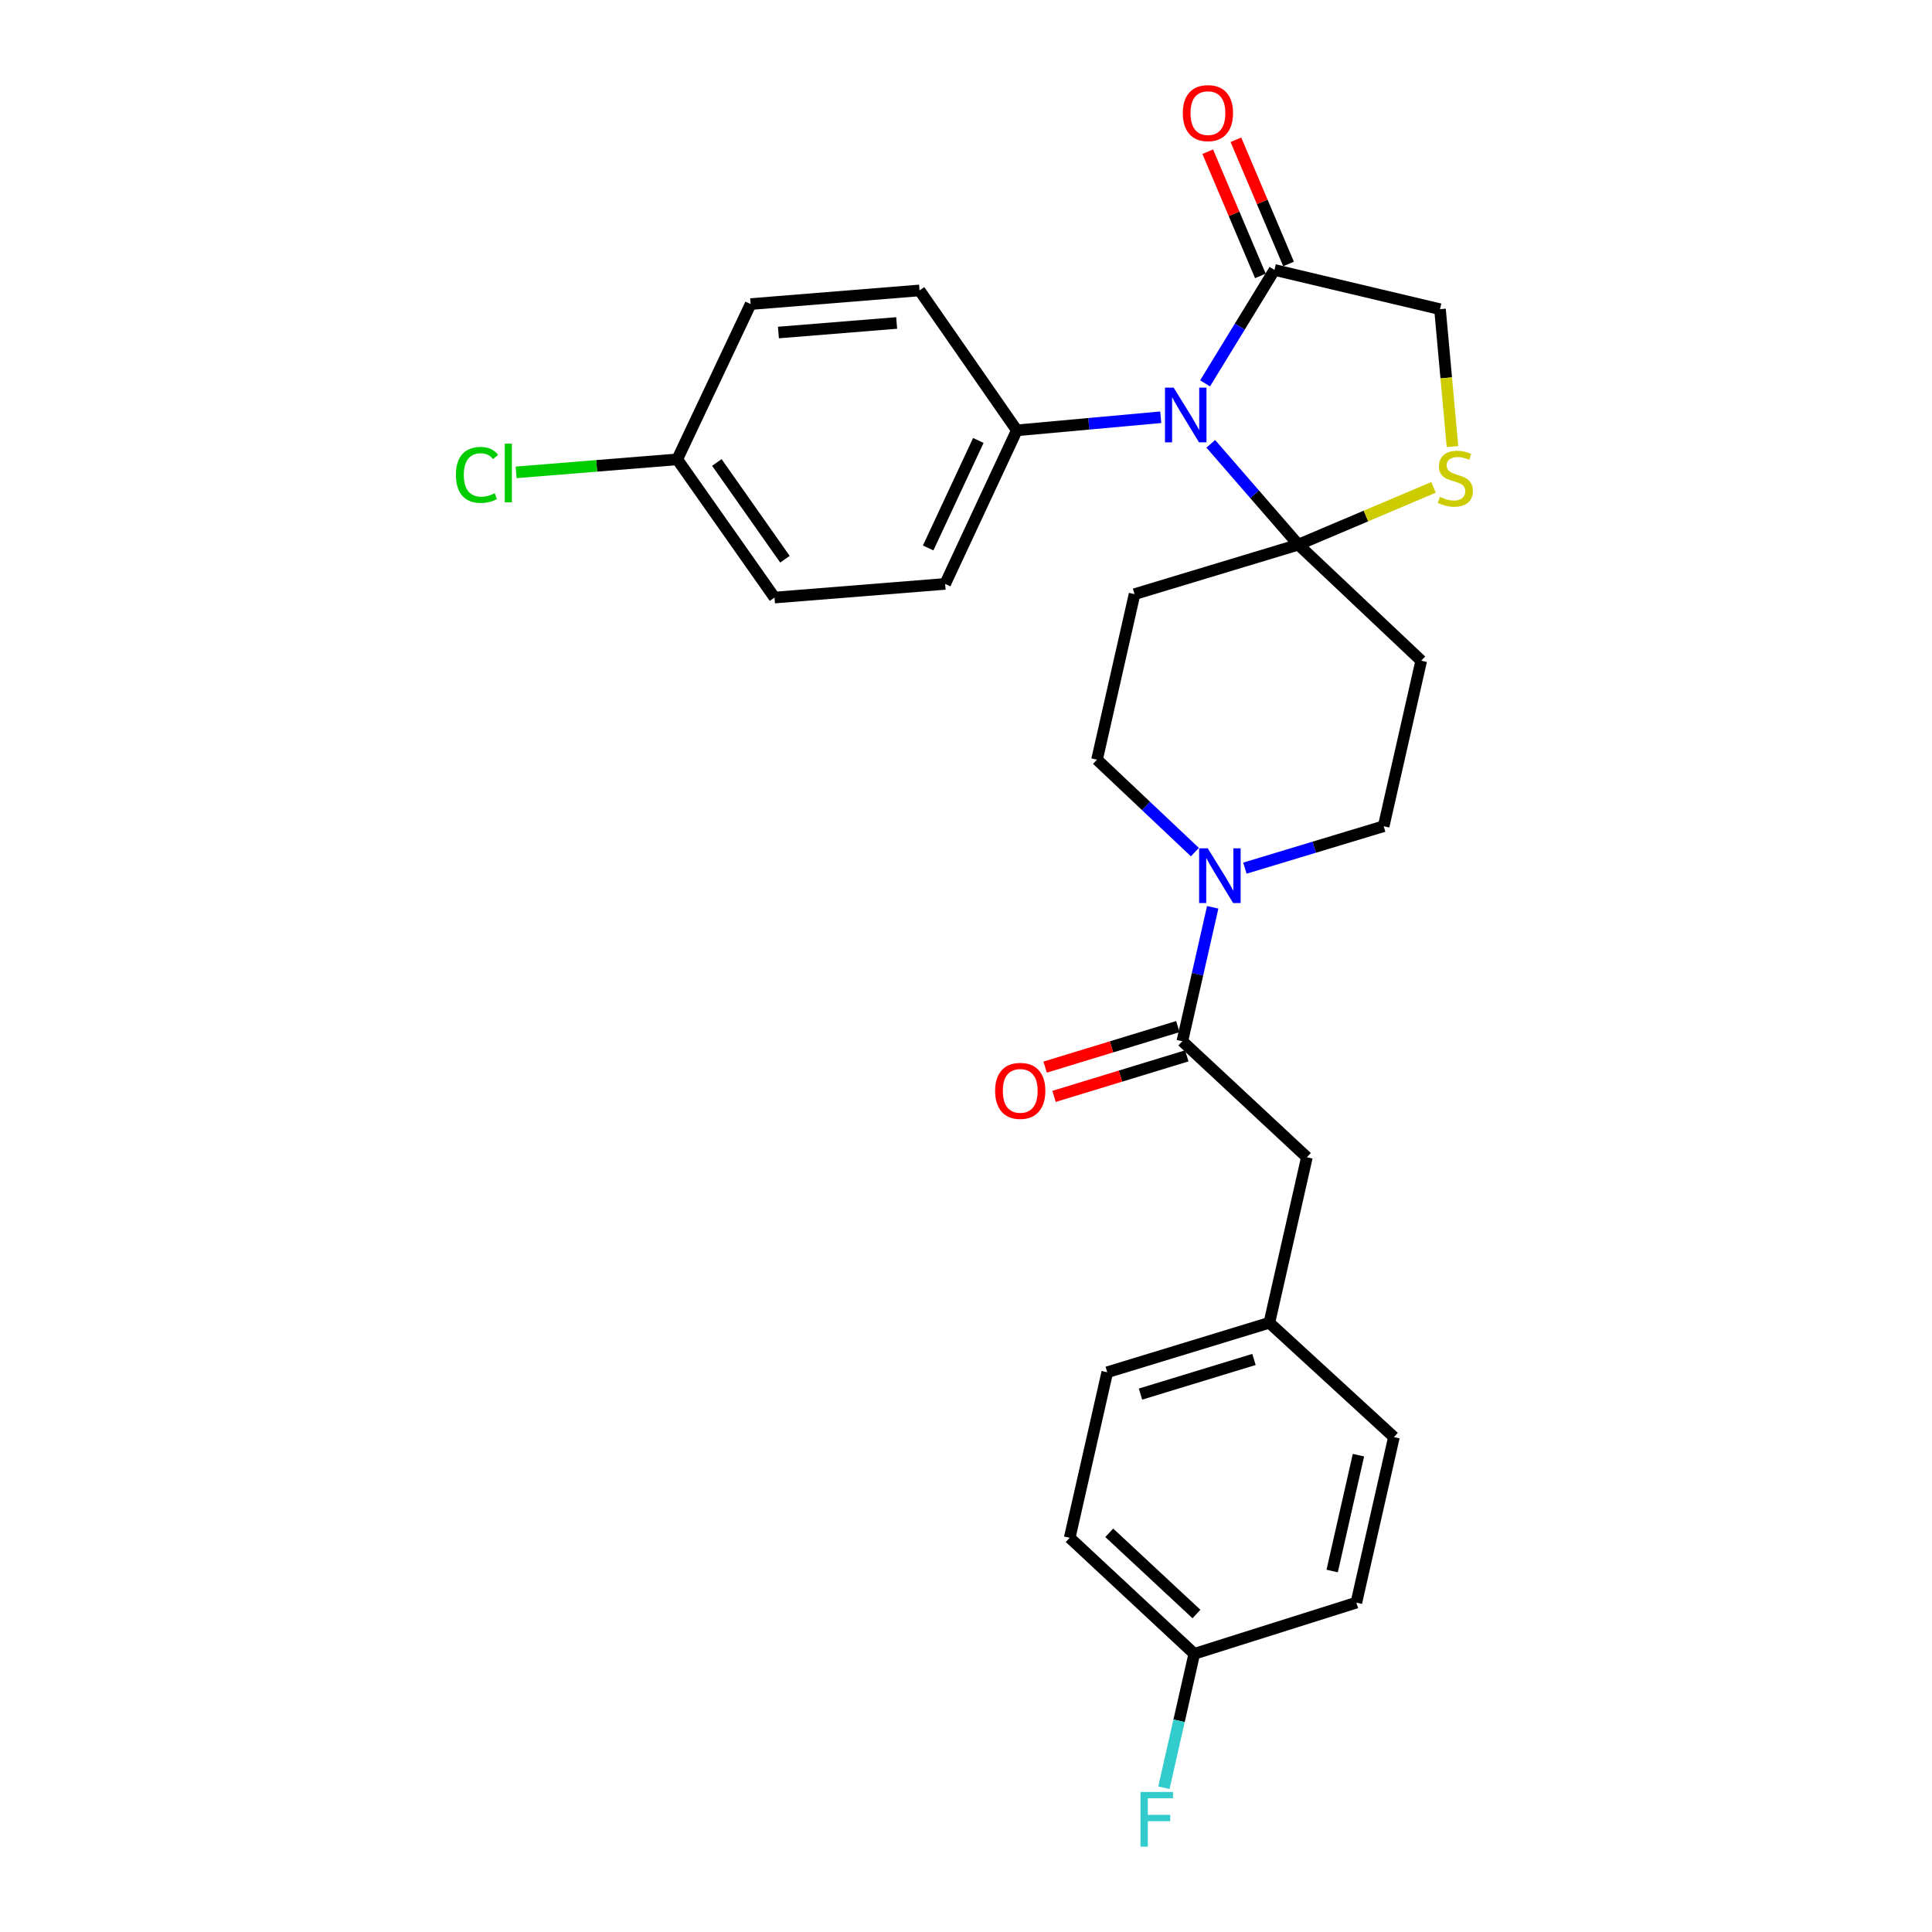 <?xml version='1.0' encoding='iso-8859-1'?>
<svg version='1.1' baseProfile='full'
              xmlns='http://www.w3.org/2000/svg'
                      xmlns:rdkit='http://www.rdkit.org/xml'
                      xmlns:xlink='http://www.w3.org/1999/xlink'
                  xml:space='preserve'
width='1000px' height='1000px' viewBox='0 0 1000 1000'>
<!-- END OF HEADER -->
<rect style='opacity:1.0;fill:#FFFFFF;stroke:none' width='1000' height='1000' x='0' y='0'> </rect>
<path class='bond-0' d='M 644.357,449.35 L 680.272,438.5' style='fill:none;fill-rule:evenodd;stroke:#0000FF;stroke-width:6px;stroke-linecap:butt;stroke-linejoin:miter;stroke-opacity:1' />
<path class='bond-0' d='M 680.272,438.5 L 716.188,427.65' style='fill:none;fill-rule:evenodd;stroke:#000000;stroke-width:6px;stroke-linecap:butt;stroke-linejoin:miter;stroke-opacity:1' />
<path class='bond-1' d='M 627.694,469.619 L 619.834,504.278' style='fill:none;fill-rule:evenodd;stroke:#0000FF;stroke-width:6px;stroke-linecap:butt;stroke-linejoin:miter;stroke-opacity:1' />
<path class='bond-1' d='M 619.834,504.278 L 611.975,538.937' style='fill:none;fill-rule:evenodd;stroke:#000000;stroke-width:6px;stroke-linecap:butt;stroke-linejoin:miter;stroke-opacity:1' />
<path class='bond-2' d='M 618.476,441.054 L 593.145,417.128' style='fill:none;fill-rule:evenodd;stroke:#0000FF;stroke-width:6px;stroke-linecap:butt;stroke-linejoin:miter;stroke-opacity:1' />
<path class='bond-2' d='M 593.145,417.128 L 567.814,393.203' style='fill:none;fill-rule:evenodd;stroke:#000000;stroke-width:6px;stroke-linecap:butt;stroke-linejoin:miter;stroke-opacity:1' />
<path class='bond-3' d='M 609.663,531.363 L 575.307,541.851' style='fill:none;fill-rule:evenodd;stroke:#000000;stroke-width:6px;stroke-linecap:butt;stroke-linejoin:miter;stroke-opacity:1' />
<path class='bond-3' d='M 575.307,541.851 L 540.951,552.338' style='fill:none;fill-rule:evenodd;stroke:#FF0000;stroke-width:6px;stroke-linecap:butt;stroke-linejoin:miter;stroke-opacity:1' />
<path class='bond-3' d='M 614.287,546.511 L 579.931,556.998' style='fill:none;fill-rule:evenodd;stroke:#000000;stroke-width:6px;stroke-linecap:butt;stroke-linejoin:miter;stroke-opacity:1' />
<path class='bond-3' d='M 579.931,556.998 L 545.575,567.486' style='fill:none;fill-rule:evenodd;stroke:#FF0000;stroke-width:6px;stroke-linecap:butt;stroke-linejoin:miter;stroke-opacity:1' />
<path class='bond-4' d='M 611.975,538.937 L 676.444,598.997' style='fill:none;fill-rule:evenodd;stroke:#000000;stroke-width:6px;stroke-linecap:butt;stroke-linejoin:miter;stroke-opacity:1' />
<path class='bond-5' d='M 676.444,598.997 L 657.016,684.662' style='fill:none;fill-rule:evenodd;stroke:#000000;stroke-width:6px;stroke-linecap:butt;stroke-linejoin:miter;stroke-opacity:1' />
<path class='bond-6' d='M 657.016,684.662 L 573.111,710.275' style='fill:none;fill-rule:evenodd;stroke:#000000;stroke-width:6px;stroke-linecap:butt;stroke-linejoin:miter;stroke-opacity:1' />
<path class='bond-6' d='M 649.054,703.652 L 590.321,721.581' style='fill:none;fill-rule:evenodd;stroke:#000000;stroke-width:6px;stroke-linecap:butt;stroke-linejoin:miter;stroke-opacity:1' />
<path class='bond-7' d='M 657.016,684.662 L 721.493,743.843' style='fill:none;fill-rule:evenodd;stroke:#000000;stroke-width:6px;stroke-linecap:butt;stroke-linejoin:miter;stroke-opacity:1' />
<path class='bond-8' d='M 573.111,710.275 L 553.683,795.949' style='fill:none;fill-rule:evenodd;stroke:#000000;stroke-width:6px;stroke-linecap:butt;stroke-linejoin:miter;stroke-opacity:1' />
<path class='bond-9' d='M 587.242,307.529 L 672.027,281.916' style='fill:none;fill-rule:evenodd;stroke:#000000;stroke-width:6px;stroke-linecap:butt;stroke-linejoin:miter;stroke-opacity:1' />
<path class='bond-10' d='M 587.242,307.529 L 567.814,393.203' style='fill:none;fill-rule:evenodd;stroke:#000000;stroke-width:6px;stroke-linecap:butt;stroke-linejoin:miter;stroke-opacity:1' />
<path class='bond-11' d='M 716.188,427.65 L 735.624,341.976' style='fill:none;fill-rule:evenodd;stroke:#000000;stroke-width:6px;stroke-linecap:butt;stroke-linejoin:miter;stroke-opacity:1' />
<path class='bond-12' d='M 735.624,341.976 L 672.027,281.916' style='fill:none;fill-rule:evenodd;stroke:#000000;stroke-width:6px;stroke-linecap:butt;stroke-linejoin:miter;stroke-opacity:1' />
<path class='bond-13' d='M 672.027,281.916 L 707.012,267.085' style='fill:none;fill-rule:evenodd;stroke:#000000;stroke-width:6px;stroke-linecap:butt;stroke-linejoin:miter;stroke-opacity:1' />
<path class='bond-13' d='M 707.012,267.085 L 741.997,252.253' style='fill:none;fill-rule:evenodd;stroke:#CCCC00;stroke-width:6px;stroke-linecap:butt;stroke-linejoin:miter;stroke-opacity:1' />
<path class='bond-14' d='M 672.027,281.916 L 649.362,255.817' style='fill:none;fill-rule:evenodd;stroke:#000000;stroke-width:6px;stroke-linecap:butt;stroke-linejoin:miter;stroke-opacity:1' />
<path class='bond-14' d='M 649.362,255.817 L 626.697,229.717' style='fill:none;fill-rule:evenodd;stroke:#0000FF;stroke-width:6px;stroke-linecap:butt;stroke-linejoin:miter;stroke-opacity:1' />
<path class='bond-15' d='M 745.338,160.035 L 748.569,195.595' style='fill:none;fill-rule:evenodd;stroke:#000000;stroke-width:6px;stroke-linecap:butt;stroke-linejoin:miter;stroke-opacity:1' />
<path class='bond-15' d='M 748.569,195.595 L 751.801,231.154' style='fill:none;fill-rule:evenodd;stroke:#CCCC00;stroke-width:6px;stroke-linecap:butt;stroke-linejoin:miter;stroke-opacity:1' />
<path class='bond-16' d='M 745.338,160.035 L 659.664,139.719' style='fill:none;fill-rule:evenodd;stroke:#000000;stroke-width:6px;stroke-linecap:butt;stroke-linejoin:miter;stroke-opacity:1' />
<path class='bond-17' d='M 659.664,139.719 L 641.704,169.075' style='fill:none;fill-rule:evenodd;stroke:#000000;stroke-width:6px;stroke-linecap:butt;stroke-linejoin:miter;stroke-opacity:1' />
<path class='bond-17' d='M 641.704,169.075 L 623.744,198.43' style='fill:none;fill-rule:evenodd;stroke:#0000FF;stroke-width:6px;stroke-linecap:butt;stroke-linejoin:miter;stroke-opacity:1' />
<path class='bond-18' d='M 666.955,136.628 L 653.328,104.483' style='fill:none;fill-rule:evenodd;stroke:#000000;stroke-width:6px;stroke-linecap:butt;stroke-linejoin:miter;stroke-opacity:1' />
<path class='bond-18' d='M 653.328,104.483 L 639.701,72.338' style='fill:none;fill-rule:evenodd;stroke:#FF0000;stroke-width:6px;stroke-linecap:butt;stroke-linejoin:miter;stroke-opacity:1' />
<path class='bond-18' d='M 652.374,142.81 L 638.746,110.665' style='fill:none;fill-rule:evenodd;stroke:#000000;stroke-width:6px;stroke-linecap:butt;stroke-linejoin:miter;stroke-opacity:1' />
<path class='bond-18' d='M 638.746,110.665 L 625.119,78.52' style='fill:none;fill-rule:evenodd;stroke:#FF0000;stroke-width:6px;stroke-linecap:butt;stroke-linejoin:miter;stroke-opacity:1' />
<path class='bond-19' d='M 600.8,215.967 L 563.551,219.356' style='fill:none;fill-rule:evenodd;stroke:#0000FF;stroke-width:6px;stroke-linecap:butt;stroke-linejoin:miter;stroke-opacity:1' />
<path class='bond-19' d='M 563.551,219.356 L 526.301,222.744' style='fill:none;fill-rule:evenodd;stroke:#000000;stroke-width:6px;stroke-linecap:butt;stroke-linejoin:miter;stroke-opacity:1' />
<path class='bond-20' d='M 526.301,222.744 L 475.955,150.322' style='fill:none;fill-rule:evenodd;stroke:#000000;stroke-width:6px;stroke-linecap:butt;stroke-linejoin:miter;stroke-opacity:1' />
<path class='bond-21' d='M 526.301,222.744 L 489.206,302.232' style='fill:none;fill-rule:evenodd;stroke:#000000;stroke-width:6px;stroke-linecap:butt;stroke-linejoin:miter;stroke-opacity:1' />
<path class='bond-21' d='M 506.385,227.97 L 480.418,283.611' style='fill:none;fill-rule:evenodd;stroke:#000000;stroke-width:6px;stroke-linecap:butt;stroke-linejoin:miter;stroke-opacity:1' />
<path class='bond-22' d='M 489.206,302.232 L 400.884,309.298' style='fill:none;fill-rule:evenodd;stroke:#000000;stroke-width:6px;stroke-linecap:butt;stroke-linejoin:miter;stroke-opacity:1' />
<path class='bond-23' d='M 400.884,309.298 L 350.537,237.755' style='fill:none;fill-rule:evenodd;stroke:#000000;stroke-width:6px;stroke-linecap:butt;stroke-linejoin:miter;stroke-opacity:1' />
<path class='bond-23' d='M 406.284,289.452 L 371.041,239.372' style='fill:none;fill-rule:evenodd;stroke:#000000;stroke-width:6px;stroke-linecap:butt;stroke-linejoin:miter;stroke-opacity:1' />
<path class='bond-24' d='M 350.537,237.755 L 388.521,157.387' style='fill:none;fill-rule:evenodd;stroke:#000000;stroke-width:6px;stroke-linecap:butt;stroke-linejoin:miter;stroke-opacity:1' />
<path class='bond-25' d='M 350.537,237.755 L 308.837,241.125' style='fill:none;fill-rule:evenodd;stroke:#000000;stroke-width:6px;stroke-linecap:butt;stroke-linejoin:miter;stroke-opacity:1' />
<path class='bond-25' d='M 308.837,241.125 L 267.137,244.494' style='fill:none;fill-rule:evenodd;stroke:#00CC00;stroke-width:6px;stroke-linecap:butt;stroke-linejoin:miter;stroke-opacity:1' />
<path class='bond-26' d='M 388.521,157.387 L 475.955,150.322' style='fill:none;fill-rule:evenodd;stroke:#000000;stroke-width:6px;stroke-linecap:butt;stroke-linejoin:miter;stroke-opacity:1' />
<path class='bond-26' d='M 402.912,172.114 L 464.116,167.168' style='fill:none;fill-rule:evenodd;stroke:#000000;stroke-width:6px;stroke-linecap:butt;stroke-linejoin:miter;stroke-opacity:1' />
<path class='bond-27' d='M 553.683,795.949 L 618.152,856.009' style='fill:none;fill-rule:evenodd;stroke:#000000;stroke-width:6px;stroke-linecap:butt;stroke-linejoin:miter;stroke-opacity:1' />
<path class='bond-27' d='M 574.149,793.37 L 619.277,835.412' style='fill:none;fill-rule:evenodd;stroke:#000000;stroke-width:6px;stroke-linecap:butt;stroke-linejoin:miter;stroke-opacity:1' />
<path class='bond-28' d='M 618.152,856.009 L 702.057,829.516' style='fill:none;fill-rule:evenodd;stroke:#000000;stroke-width:6px;stroke-linecap:butt;stroke-linejoin:miter;stroke-opacity:1' />
<path class='bond-29' d='M 618.152,856.009 L 610.292,890.668' style='fill:none;fill-rule:evenodd;stroke:#000000;stroke-width:6px;stroke-linecap:butt;stroke-linejoin:miter;stroke-opacity:1' />
<path class='bond-29' d='M 610.292,890.668 L 602.433,925.327' style='fill:none;fill-rule:evenodd;stroke:#33CCCC;stroke-width:6px;stroke-linecap:butt;stroke-linejoin:miter;stroke-opacity:1' />
<path class='bond-30' d='M 702.057,829.516 L 721.493,743.843' style='fill:none;fill-rule:evenodd;stroke:#000000;stroke-width:6px;stroke-linecap:butt;stroke-linejoin:miter;stroke-opacity:1' />
<path class='bond-30' d='M 689.527,813.161 L 703.133,753.19' style='fill:none;fill-rule:evenodd;stroke:#000000;stroke-width:6px;stroke-linecap:butt;stroke-linejoin:miter;stroke-opacity:1' />
<path  class='atom-0' d='M 625.143 439.103
L 634.423 454.103
Q 635.343 455.583, 636.823 458.263
Q 638.303 460.943, 638.383 461.103
L 638.383 439.103
L 642.143 439.103
L 642.143 467.423
L 638.263 467.423
L 628.303 451.023
Q 627.143 449.103, 625.903 446.903
Q 624.703 444.703, 624.343 444.023
L 624.343 467.423
L 620.663 467.423
L 620.663 439.103
L 625.143 439.103
' fill='#0000FF'/>
<path  class='atom-2' d='M 515.07 564.63
Q 515.07 557.83, 518.43 554.03
Q 521.79 550.23, 528.07 550.23
Q 534.35 550.23, 537.71 554.03
Q 541.07 557.83, 541.07 564.63
Q 541.07 571.51, 537.67 575.43
Q 534.27 579.31, 528.07 579.31
Q 521.83 579.31, 518.43 575.43
Q 515.07 571.55, 515.07 564.63
M 528.07 576.11
Q 532.39 576.11, 534.71 573.23
Q 537.07 570.31, 537.07 564.63
Q 537.07 559.07, 534.71 556.27
Q 532.39 553.43, 528.07 553.43
Q 523.75 553.43, 521.39 556.23
Q 519.07 559.03, 519.07 564.63
Q 519.07 570.35, 521.39 573.23
Q 523.75 576.11, 528.07 576.11
' fill='#FF0000'/>
<path  class='atom-13' d='M 745.283 257.189
Q 745.603 257.309, 746.923 257.869
Q 748.243 258.429, 749.683 258.789
Q 751.163 259.109, 752.603 259.109
Q 755.283 259.109, 756.843 257.829
Q 758.403 256.509, 758.403 254.229
Q 758.403 252.669, 757.603 251.709
Q 756.843 250.749, 755.643 250.229
Q 754.443 249.709, 752.443 249.109
Q 749.923 248.349, 748.403 247.629
Q 746.923 246.909, 745.843 245.389
Q 744.803 243.869, 744.803 241.309
Q 744.803 237.749, 747.203 235.549
Q 749.643 233.349, 754.443 233.349
Q 757.723 233.349, 761.443 234.909
L 760.523 237.989
Q 757.123 236.589, 754.563 236.589
Q 751.803 236.589, 750.283 237.749
Q 748.763 238.869, 748.803 240.829
Q 748.803 242.349, 749.563 243.269
Q 750.363 244.189, 751.483 244.709
Q 752.643 245.229, 754.563 245.829
Q 757.123 246.629, 758.643 247.429
Q 760.163 248.229, 761.243 249.869
Q 762.363 251.469, 762.363 254.229
Q 762.363 258.149, 759.723 260.269
Q 757.123 262.349, 752.763 262.349
Q 750.243 262.349, 748.323 261.789
Q 746.443 261.269, 744.203 260.349
L 745.283 257.189
' fill='#CCCC00'/>
<path  class='atom-14' d='M 607.475 200.63
L 616.755 215.63
Q 617.675 217.11, 619.155 219.79
Q 620.635 222.47, 620.715 222.63
L 620.715 200.63
L 624.475 200.63
L 624.475 228.95
L 620.595 228.95
L 610.635 212.55
Q 609.475 210.63, 608.235 208.43
Q 607.035 206.23, 606.675 205.55
L 606.675 228.95
L 602.995 228.95
L 602.995 200.63
L 607.475 200.63
' fill='#0000FF'/>
<path  class='atom-15' d='M 612.217 58.542
Q 612.217 51.742, 615.577 47.943
Q 618.937 44.142, 625.217 44.142
Q 631.497 44.142, 634.857 47.943
Q 638.217 51.742, 638.217 58.542
Q 638.217 65.422, 634.817 69.343
Q 631.417 73.222, 625.217 73.222
Q 618.977 73.222, 615.577 69.343
Q 612.217 65.463, 612.217 58.542
M 625.217 70.022
Q 629.537 70.022, 631.857 67.142
Q 634.217 64.222, 634.217 58.542
Q 634.217 52.983, 631.857 50.182
Q 629.537 47.343, 625.217 47.343
Q 620.897 47.343, 618.537 50.142
Q 616.217 52.943, 616.217 58.542
Q 616.217 64.263, 618.537 67.142
Q 620.897 70.022, 625.217 70.022
' fill='#FF0000'/>
<path  class='atom-22' d='M 235.984 245.8
Q 235.984 238.76, 239.264 235.08
Q 242.584 231.36, 248.864 231.36
Q 254.704 231.36, 257.824 235.48
L 255.184 237.64
Q 252.904 234.64, 248.864 234.64
Q 244.584 234.64, 242.304 237.52
Q 240.064 240.36, 240.064 245.8
Q 240.064 251.4, 242.384 254.28
Q 244.744 257.16, 249.304 257.16
Q 252.424 257.16, 256.064 255.28
L 257.184 258.28
Q 255.704 259.24, 253.464 259.8
Q 251.224 260.36, 248.744 260.36
Q 242.584 260.36, 239.264 256.6
Q 235.984 252.84, 235.984 245.8
' fill='#00CC00'/>
<path  class='atom-22' d='M 261.264 229.64
L 264.944 229.64
L 264.944 260
L 261.264 260
L 261.264 229.64
' fill='#00CC00'/>
<path  class='atom-27' d='M 590.304 927.523
L 607.144 927.523
L 607.144 930.763
L 594.104 930.763
L 594.104 939.363
L 605.704 939.363
L 605.704 942.643
L 594.104 942.643
L 594.104 955.843
L 590.304 955.843
L 590.304 927.523
' fill='#33CCCC'/>
</svg>

